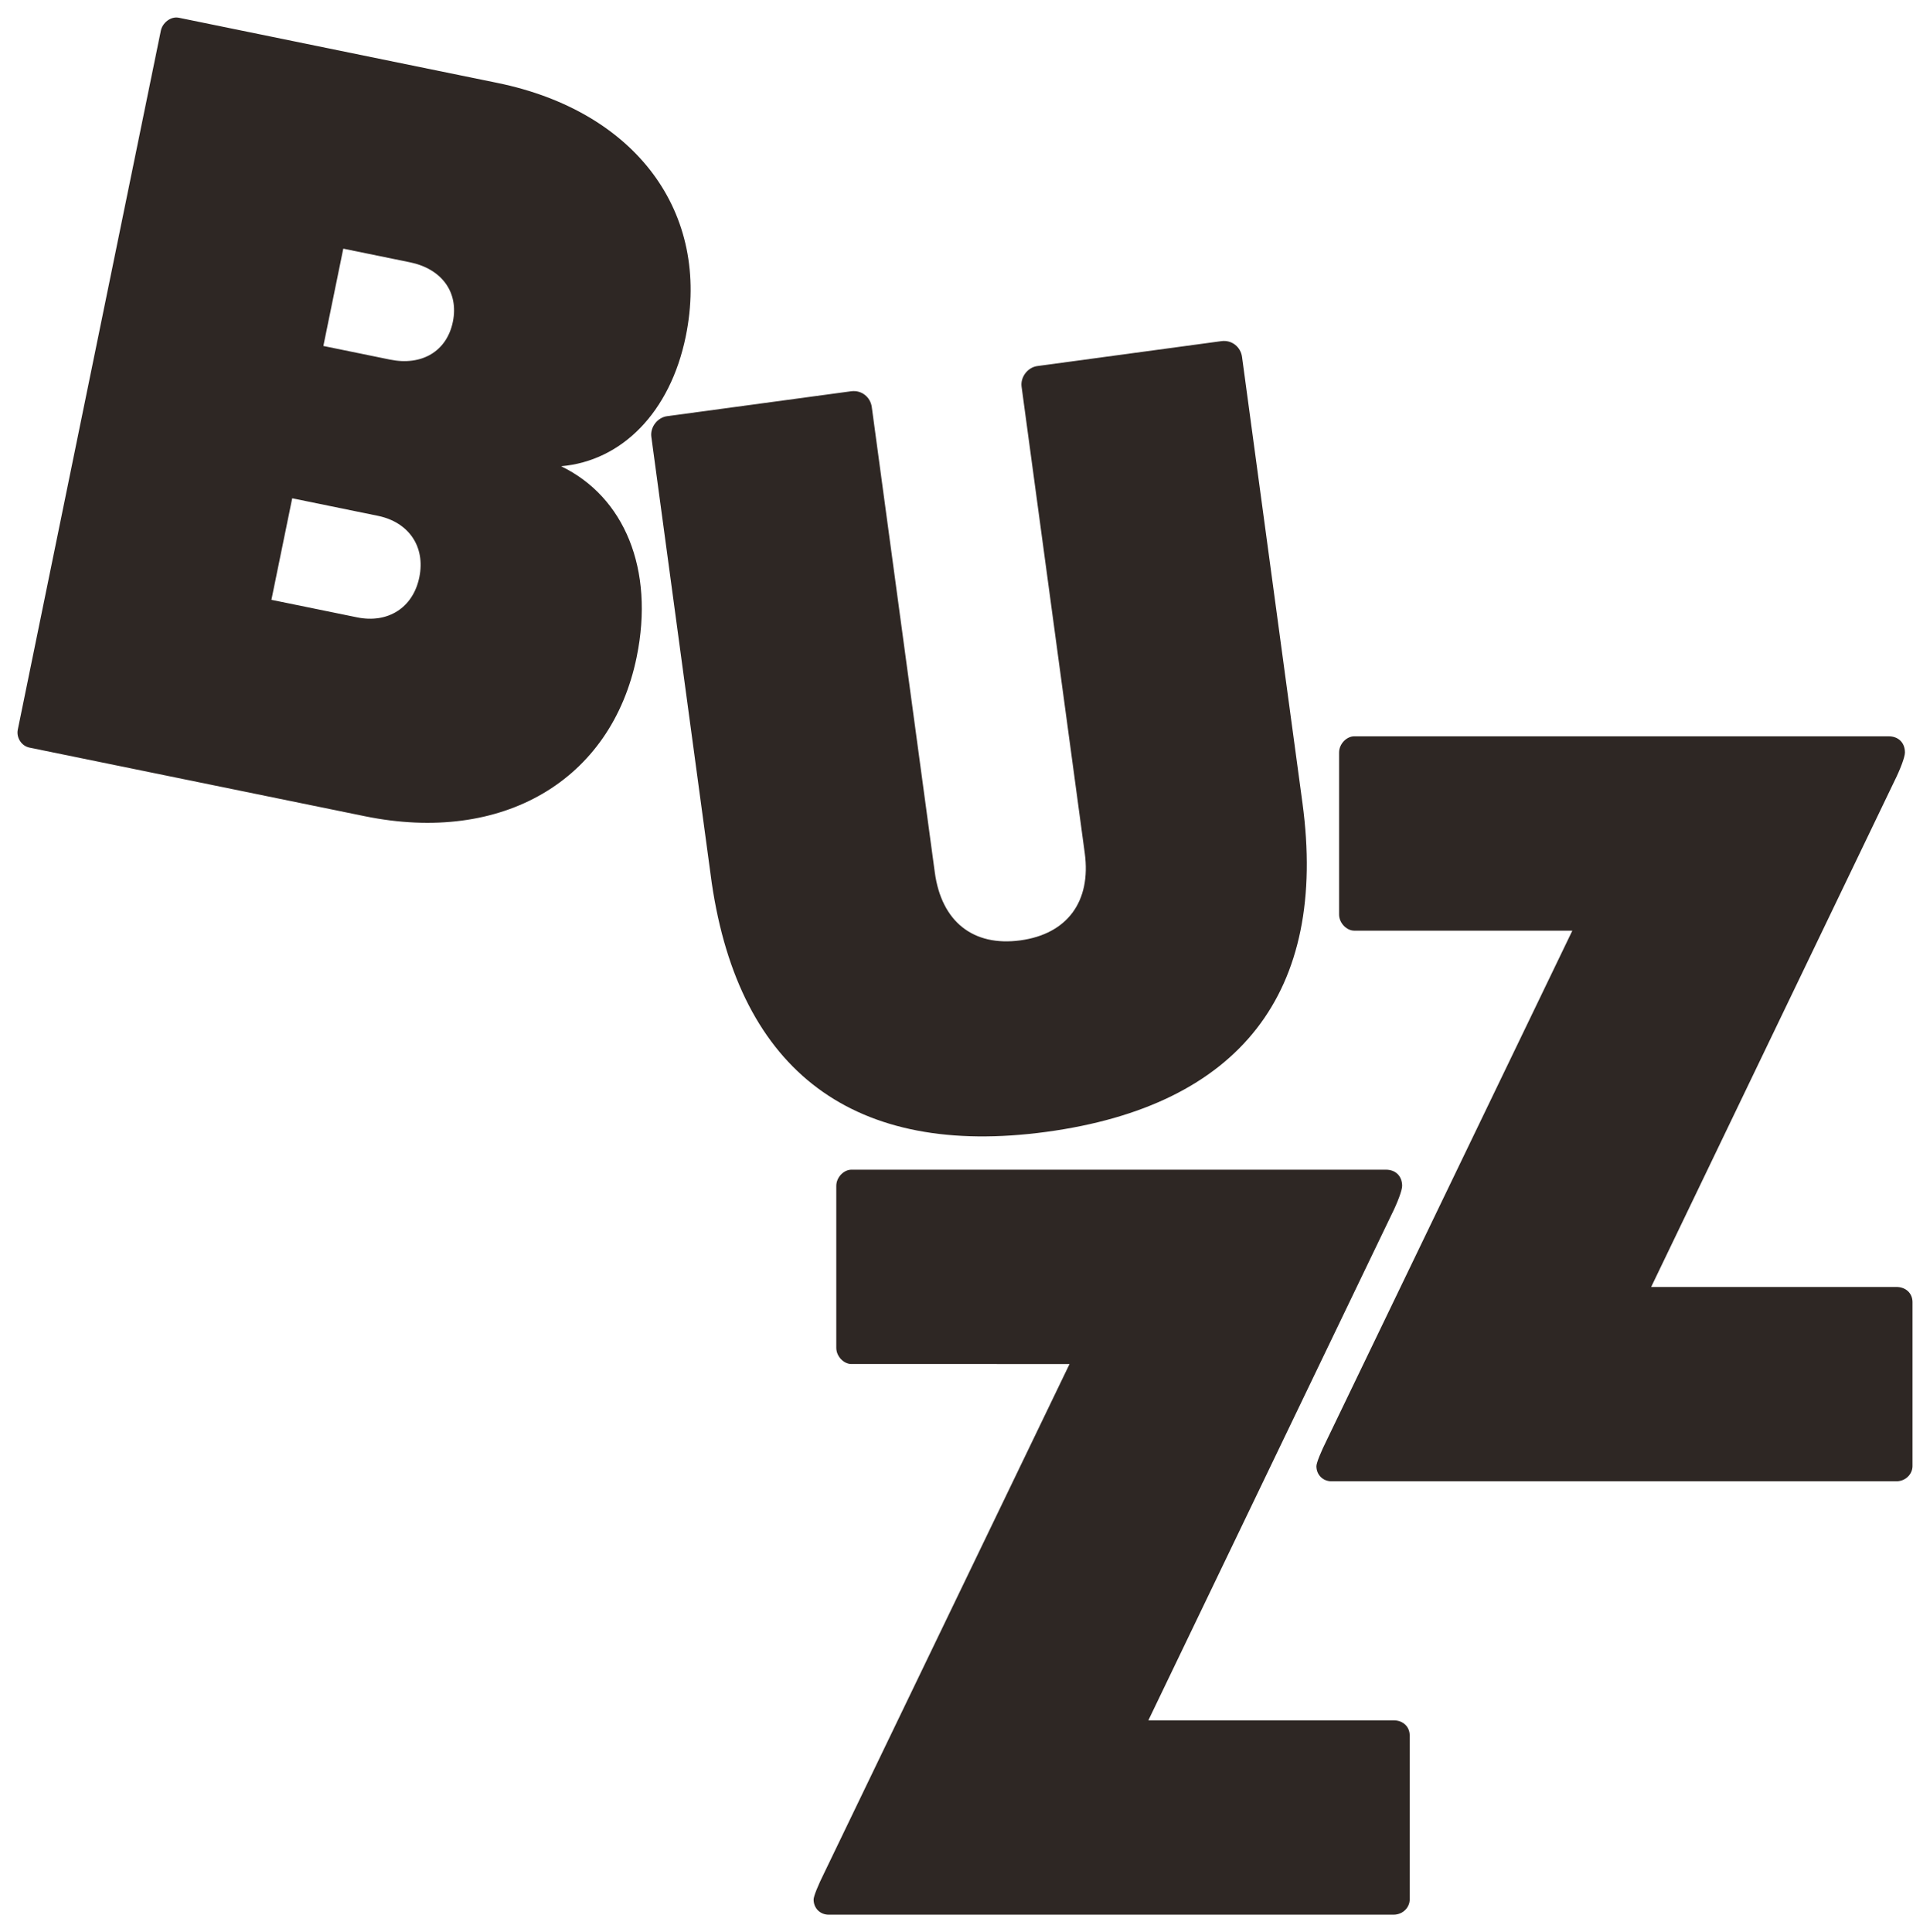 <?xml version="1.0" encoding="utf-8"?>
<!-- Generator: Adobe Illustrator 19.2.1, SVG Export Plug-In . SVG Version: 6.00 Build 0)  -->
<svg version="1.0" id="Layer_1" xmlns="http://www.w3.org/2000/svg" xmlns:xlink="http://www.w3.org/1999/xlink" x="0px" y="0px"
	 viewBox="0 0 110.284 110.425" enable-background="new 0 0 110.284 110.425" xml:space="preserve">
<g>
	<g>
		<defs>
			<rect id="SVGID_1_" width="110.284" height="110.425"/>
		</defs>
		<clipPath id="SVGID_2_">
			<use xlink:href="#SVGID_1_"  overflow="visible"/>
		</clipPath>
		<path clip-path="url(#SVGID_2_)" fill="#2E2724" d="M20.406,35.283c1.753,0.359,3.197-0.542,3.556-2.295
			c0.359-1.754-0.615-3.15-2.369-3.508l-4.896-1.002l-1.188,5.803L20.406,35.283z M22.286,20.552
			c1.814,0.371,3.246-0.47,3.592-2.163c0.346-1.692-0.64-3.028-2.454-3.399l-3.808-0.779l-1.138,5.562L22.286,20.552z M28.419,4.738
			c7.919,1.62,12.214,7.412,10.767,14.485c-0.891,4.352-3.662,7.124-7.124,7.423c3.61,1.746,5.347,5.881,4.32,10.898
			c-1.447,7.073-7.671,10.713-15.53,9.105L1.688,42.728c-0.483-0.099-0.759-0.596-0.673-1.02L9.191,1.749
			c0.086-0.423,0.548-0.833,1.031-0.734L28.419,4.738z"/>
		<path clip-path="url(#SVGID_2_)" fill="#2E2724" d="M69.792,19.497c0.611-0.083,1.106,0.348,1.18,0.899l3.453,25.498
			c1.465,10.823-3.573,17.297-14.641,18.795c-10.946,1.482-17.525-3.418-19.113-14.224l-3.452-25.499
			c-0.075-0.55,0.348-1.105,0.899-1.18l10.517-1.424c0.611-0.083,1.106,0.348,1.18,0.899l3.602,26.599
			c0.381,2.813,2.194,4.248,4.885,3.884c2.69-0.364,4.056-2.231,3.684-4.982l-3.61-26.661c-0.075-0.55,0.348-1.105,0.899-1.18
			L69.792,19.497z"/>
		<path clip-path="url(#SVGID_2_)" fill="#2E2724" d="M108.358,73.551c0.555,0,0.926,0.37,0.926,0.864v9.379
			c0,0.432-0.371,0.864-0.926,0.864H76.086c-0.494,0-0.864-0.37-0.864-0.864c0-0.185,0.247-0.802,0.617-1.543l14.007-29.063H77.382
			c-0.432,0-0.864-0.432-0.864-0.925v-9.256c0-0.494,0.432-0.926,0.864-0.926h30.544c0.556,0,0.926,0.37,0.926,0.926
			c0,0.247-0.247,0.925-0.617,1.666L94.351,73.551H108.358z"/>
		<path clip-path="url(#SVGID_2_)" fill="#2E2724" d="M79.627,98.319c0.555,0,0.926,0.37,0.926,0.864v9.379
			c0,0.432-0.371,0.864-0.926,0.864H47.355c-0.494,0-0.864-0.37-0.864-0.864c0-0.185,0.247-0.802,0.617-1.543l14.007-29.063H48.651
			c-0.432,0-0.864-0.432-0.864-0.925v-9.256c0-0.494,0.432-0.926,0.864-0.926h30.544c0.556,0,0.926,0.37,0.926,0.926
			c0,0.247-0.247,0.925-0.617,1.666L65.62,98.319H79.627z"/>
	</g>
</g>
</svg>
